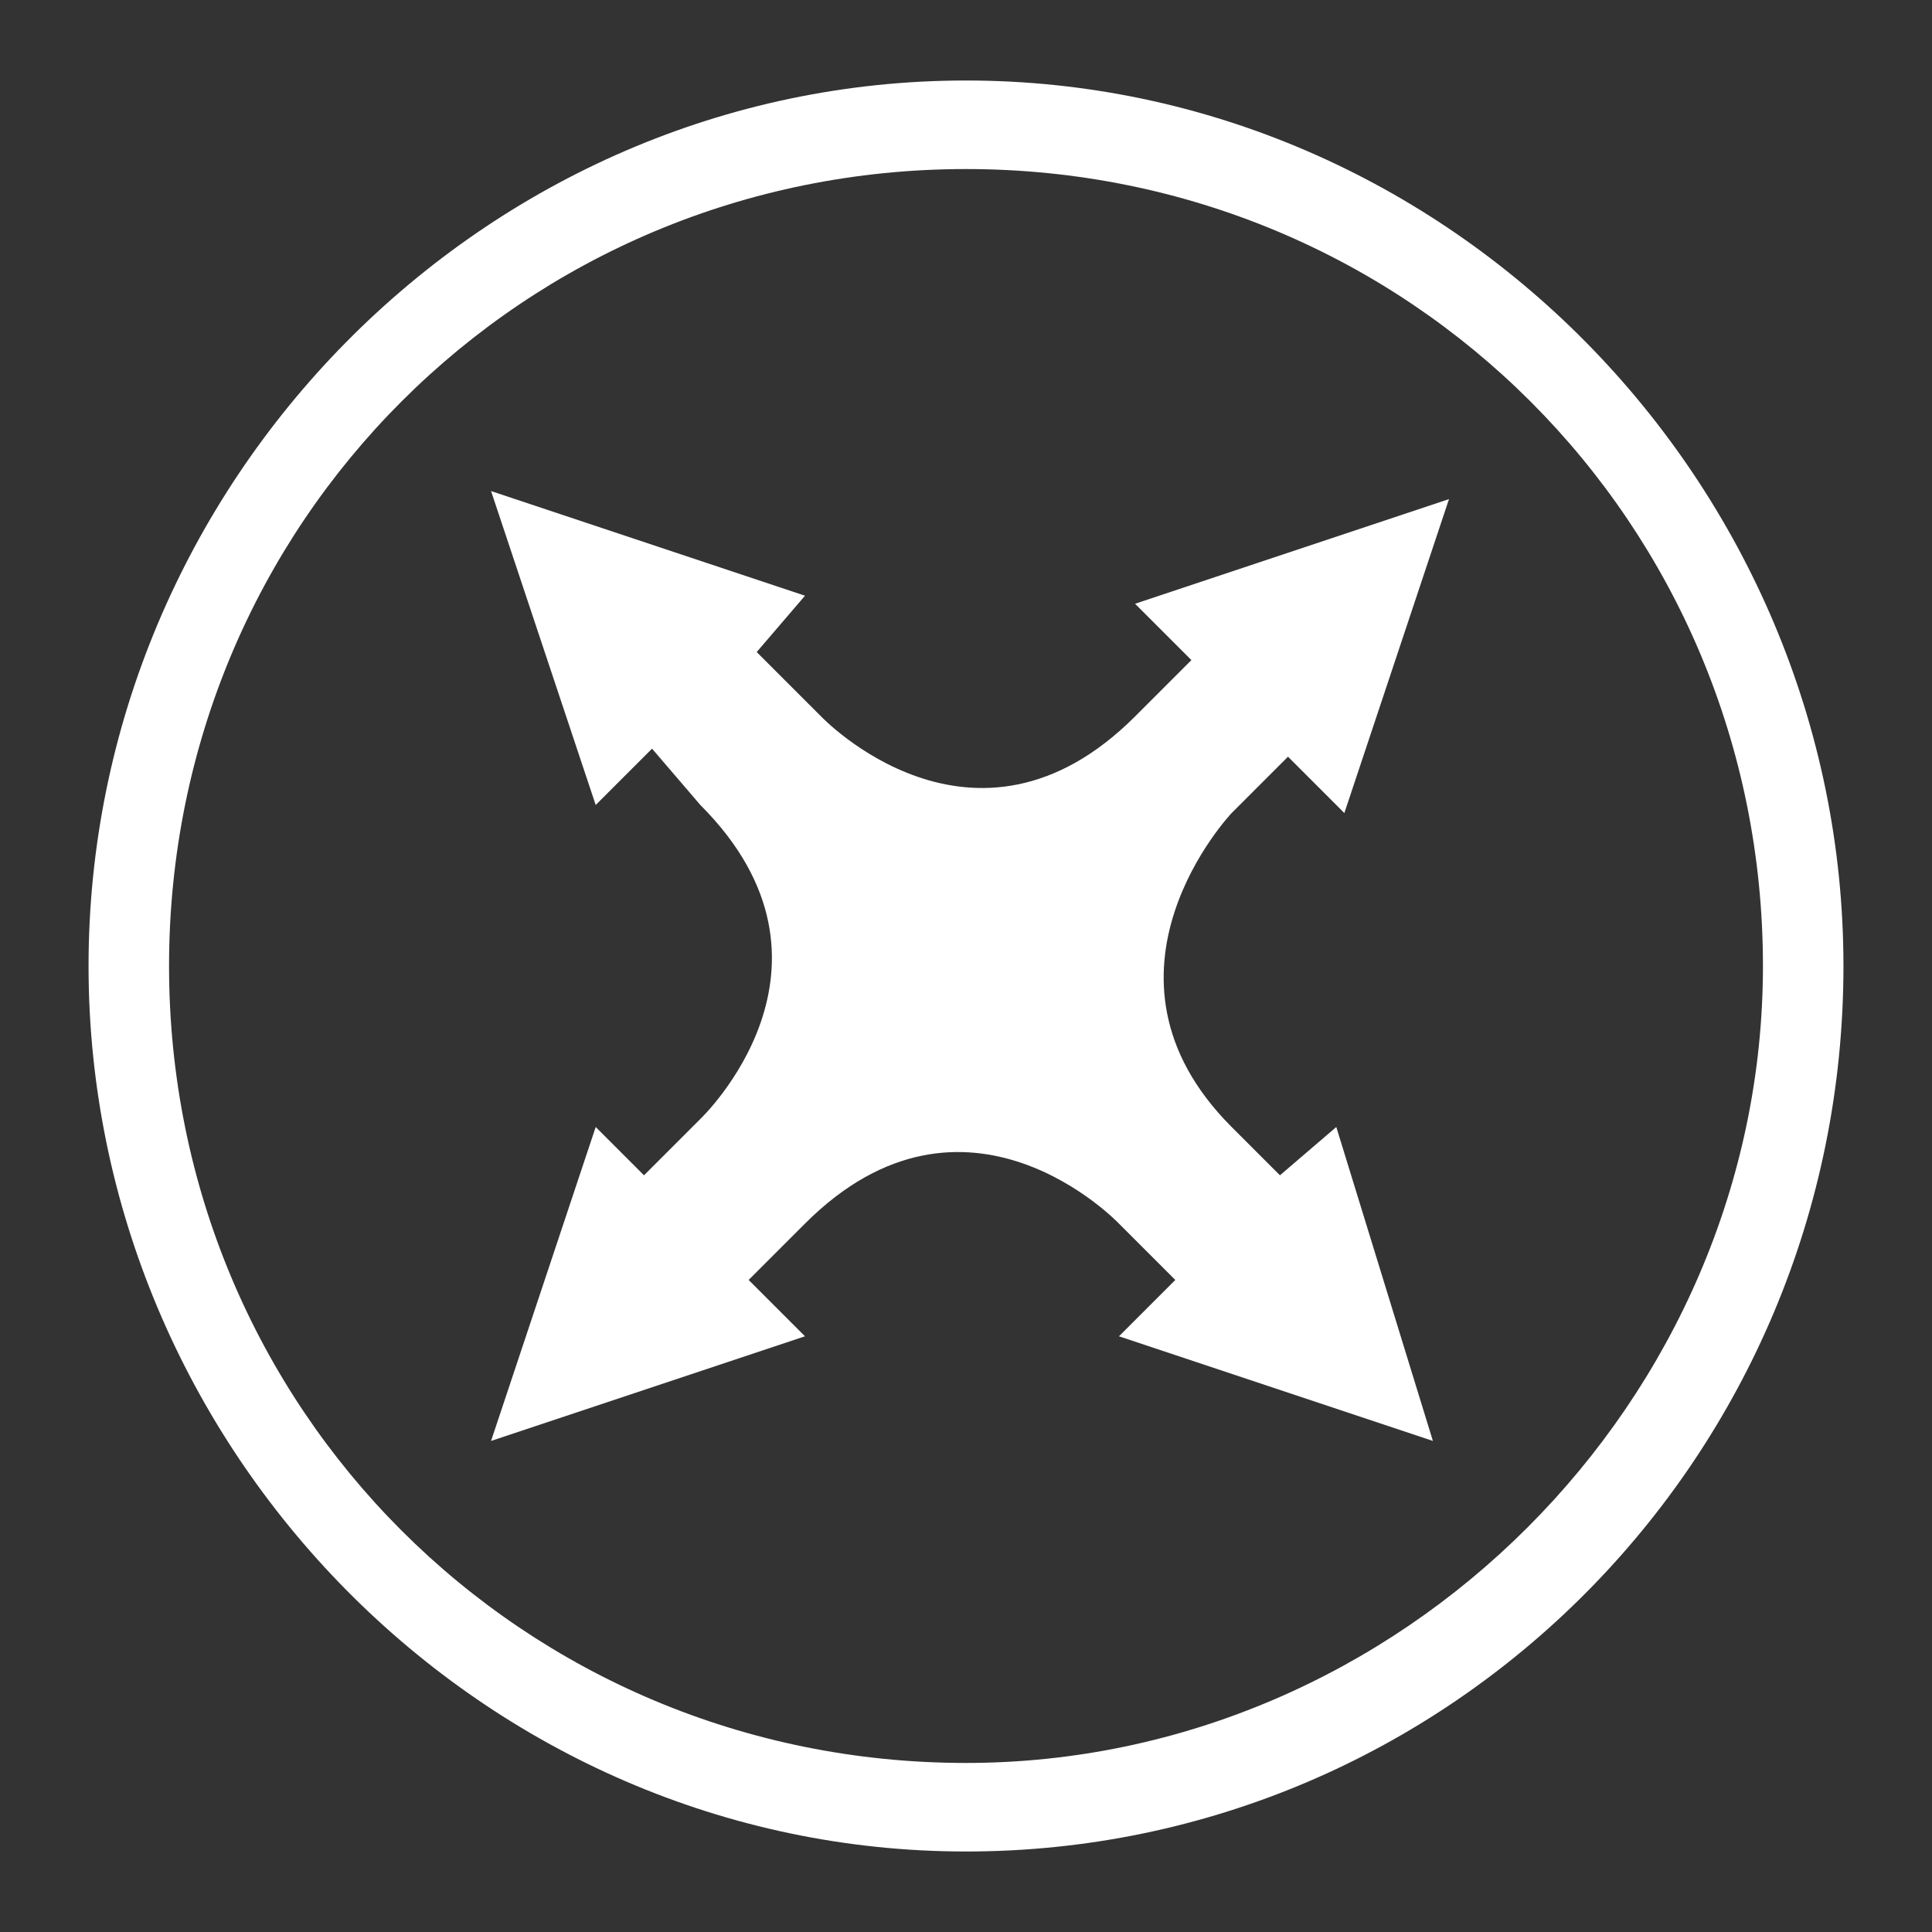 <svg xml:space="preserve" style="enable-background:new 0 0 24 24;" viewBox="0 0 24 24" y="0px" x="0px" xmlns:xlink="http://www.w3.org/1999/xlink" xmlns="http://www.w3.org/2000/svg" id="Layer_1" version="1.1">
<rect x="0" y="0" width="24" height="24" fill="#333333" stroke="none"/>
<style type="text/css">
	.st0{fill:#FFFFFF;}
</style>
<g>
	<g>
		<g>
			<g>
				<path d="M12,1C6,1,1.1,6,1.1,12S6,23,12,23c6,0,10.9-4.9,10.9-11C22.9,6,18,1,12,1z M12,21.9
					c-5.5,0-9.9-4.4-9.9-9.9S6.5,2.1,12,2.1s9.9,4.4,9.9,9.9C21.9,17.4,17.4,21.9,12,21.9z" class="st0"></path>
			</g>
		</g>
		<g>
			<g>
				<g>
					<path d="M15.9,14.6L15.3,14c-1.9-1.9,0-3.9,0-3.9l0.7-0.7l0.7,0.7l1.3-3.9l-3.9,1.3l0.7,0.7
						l-0.7,0.7c-2,2-3.9,0-3.9,0L9.4,8.1L10,7.4L6.1,6.1L7.4,10l0.7-0.7L8.7,10c2,2,0,3.9,0,3.9l-0.7,0.7L7.4,14l-1.3,3.9l3.9-1.3
						l-0.7-0.7l0.7-0.7c2-2,3.9,0,3.9,0l0.7,0.7l-0.7,0.7l3.9,1.3L16.6,14L15.9,14.6z" class="st0" id="SVGID_1_"></path>
				</g>
			</g>
		</g>
	</g>
</g>
</svg>
